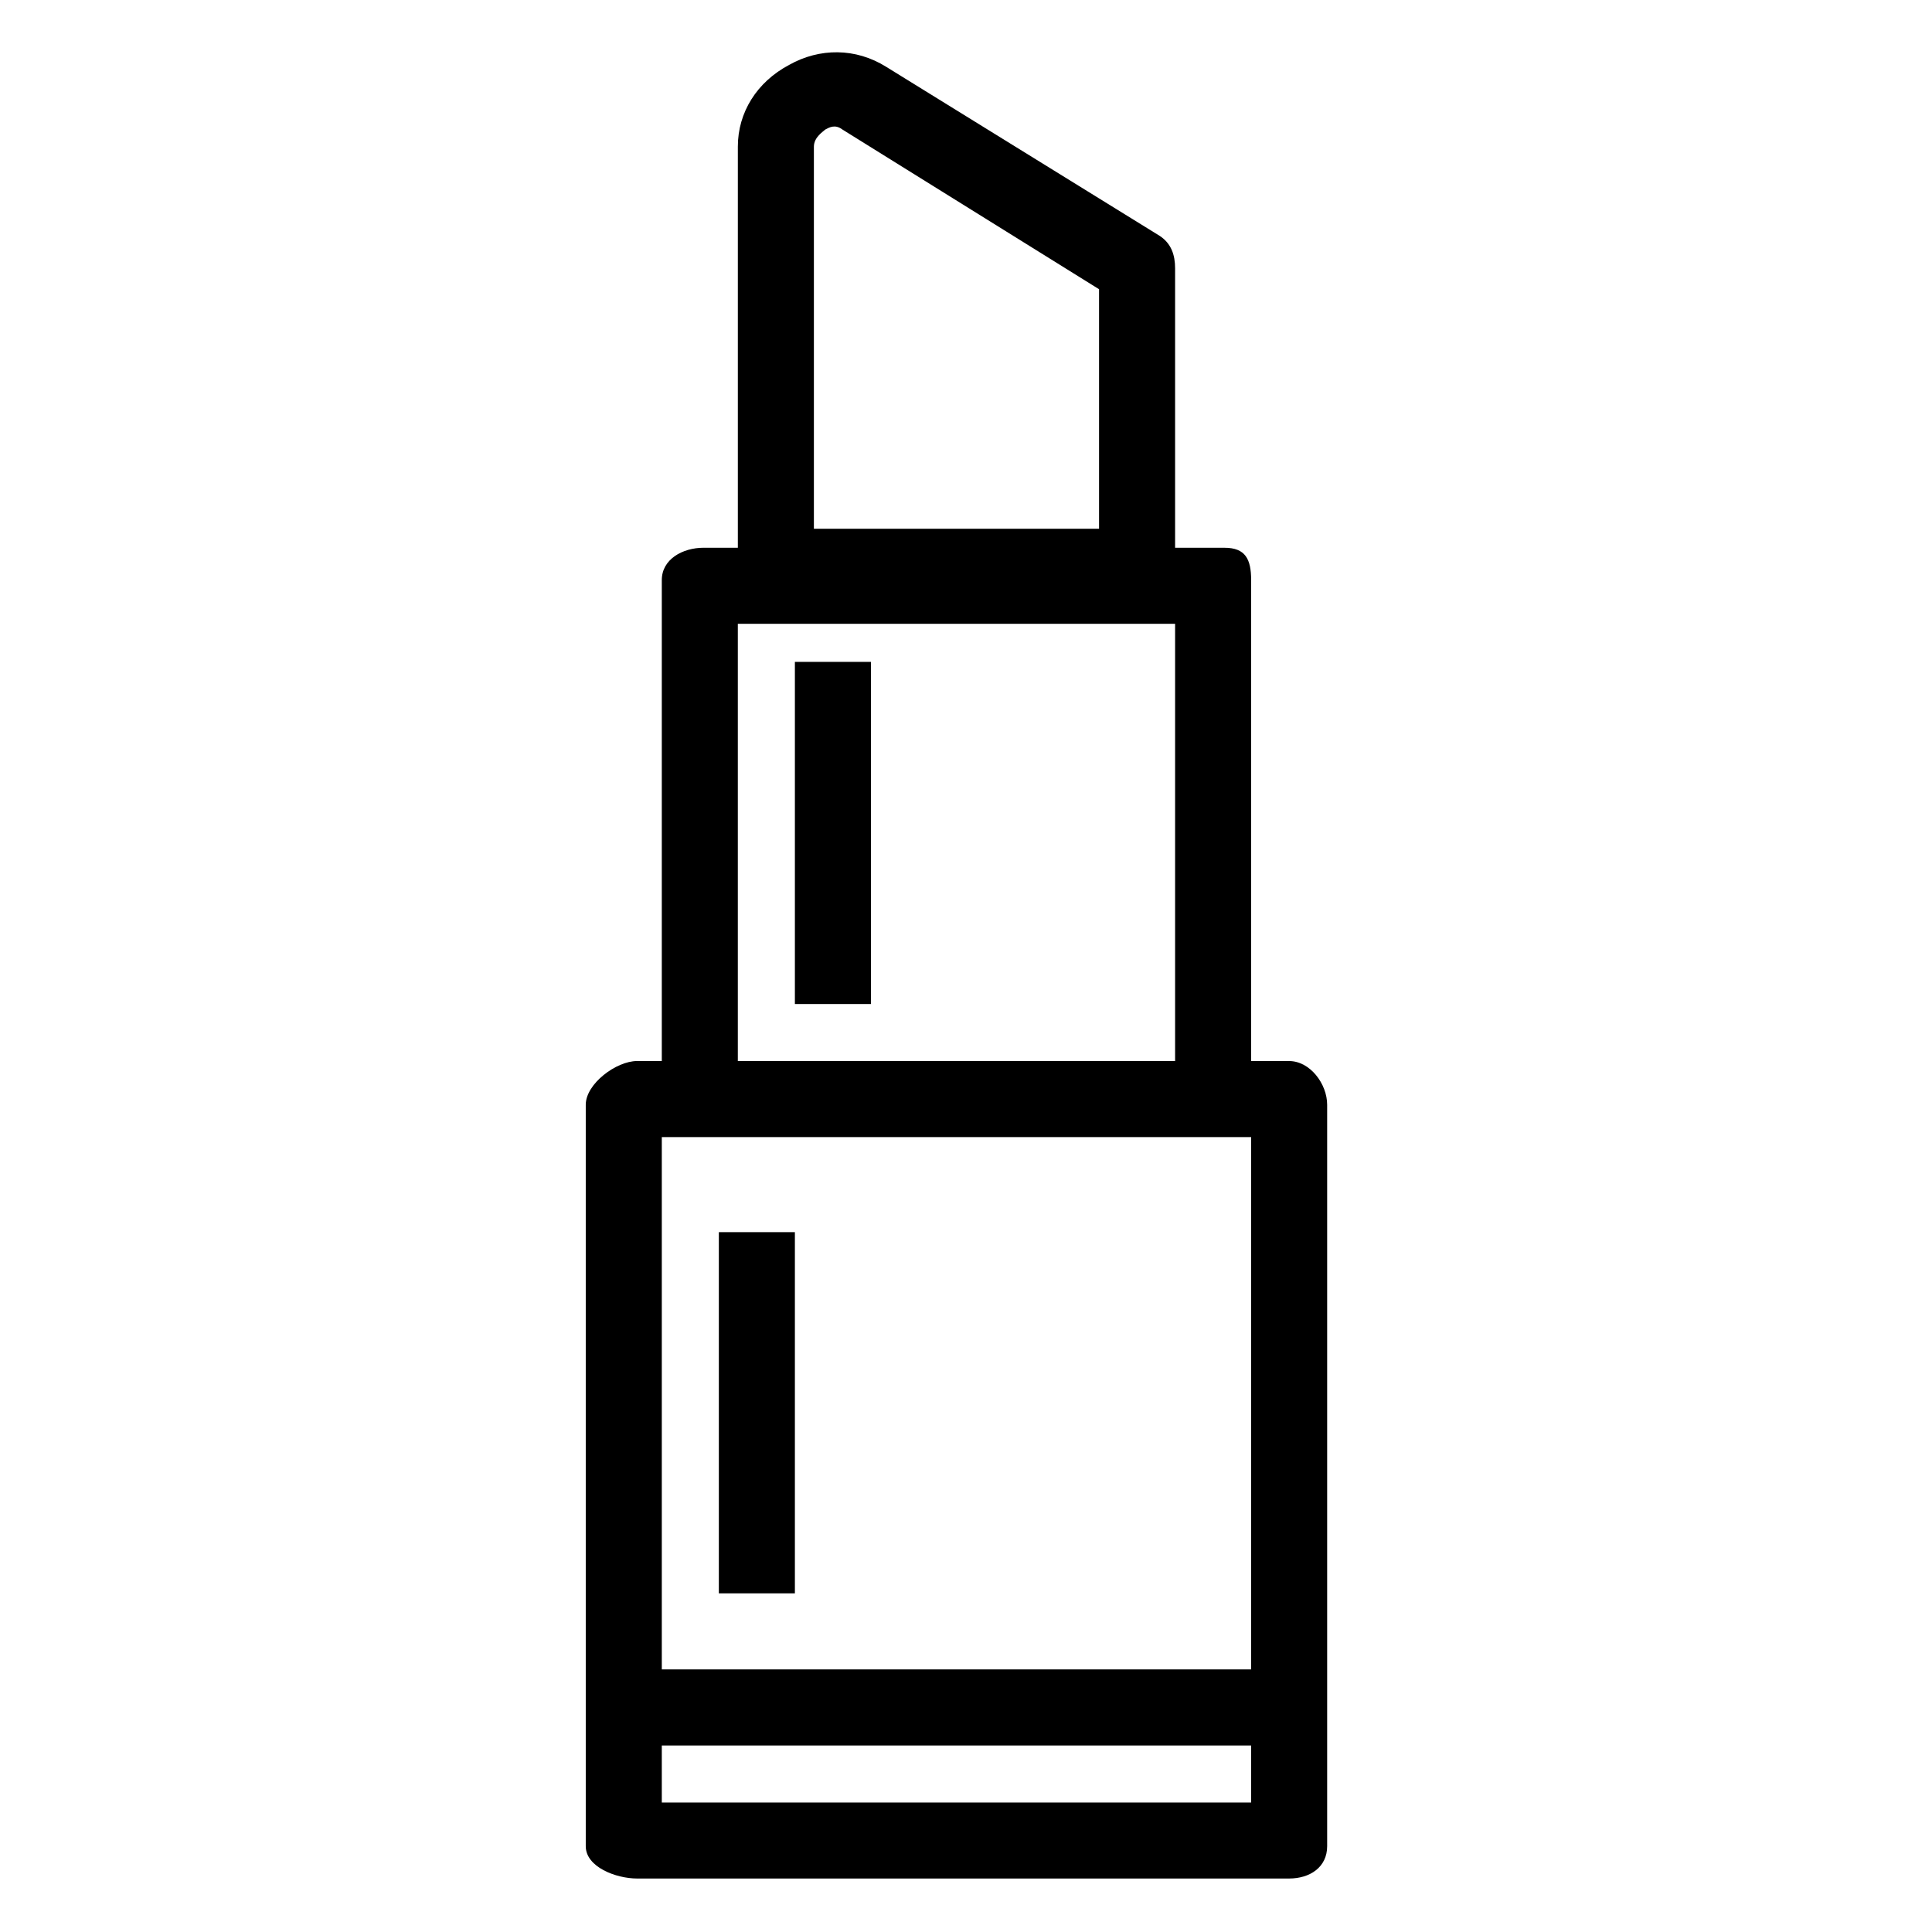 <?xml version="1.0" encoding="UTF-8"?>
<!-- The Best Svg Icon site in the world: iconSvg.co, Visit us! https://iconsvg.co -->
<svg fill="#000000" width="800px" height="800px" version="1.1" viewBox="144 144 512 512" xmlns="http://www.w3.org/2000/svg">
 <path d="m485.64 425.19h-10.078l0.004-127.46c0-5.543-1.512-8.566-7.055-8.566h-13.098v-74.059c0-3.527-1.008-6.551-4.031-8.566l-72.547-44.84c-8.062-5.039-17.633-5.039-25.695-0.504-8.566 4.535-13.602 12.598-13.602 21.664v106.3h-9.07c-5.543 0-11.082 3.023-11.082 8.566v127.46h-6.551c-5.543 0-13.602 6.047-13.602 11.586v196.49c0 5.543 8.062 8.566 13.602 8.566h172.8c5.543 0 10.078-3.023 10.078-8.566v-196.48c0-5.543-4.535-11.59-10.078-11.59zm-125.95-242.33c0-2.519 2.519-4.031 3.023-4.535 1.008-0.504 2.519-1.512 4.535 0l68.012 42.32v63.48h-75.57zm95.723 242.33h-115.88v-115.88h115.88zm20.152 20.152v141.07h-156.18v-141.07zm0 176.34h-156.18v-15.113h156.18zm-100.76-211.6h-20.152v-90.684h20.152zm-20.152 156.18h-20.152v-95.723h20.152z"/>
</svg>